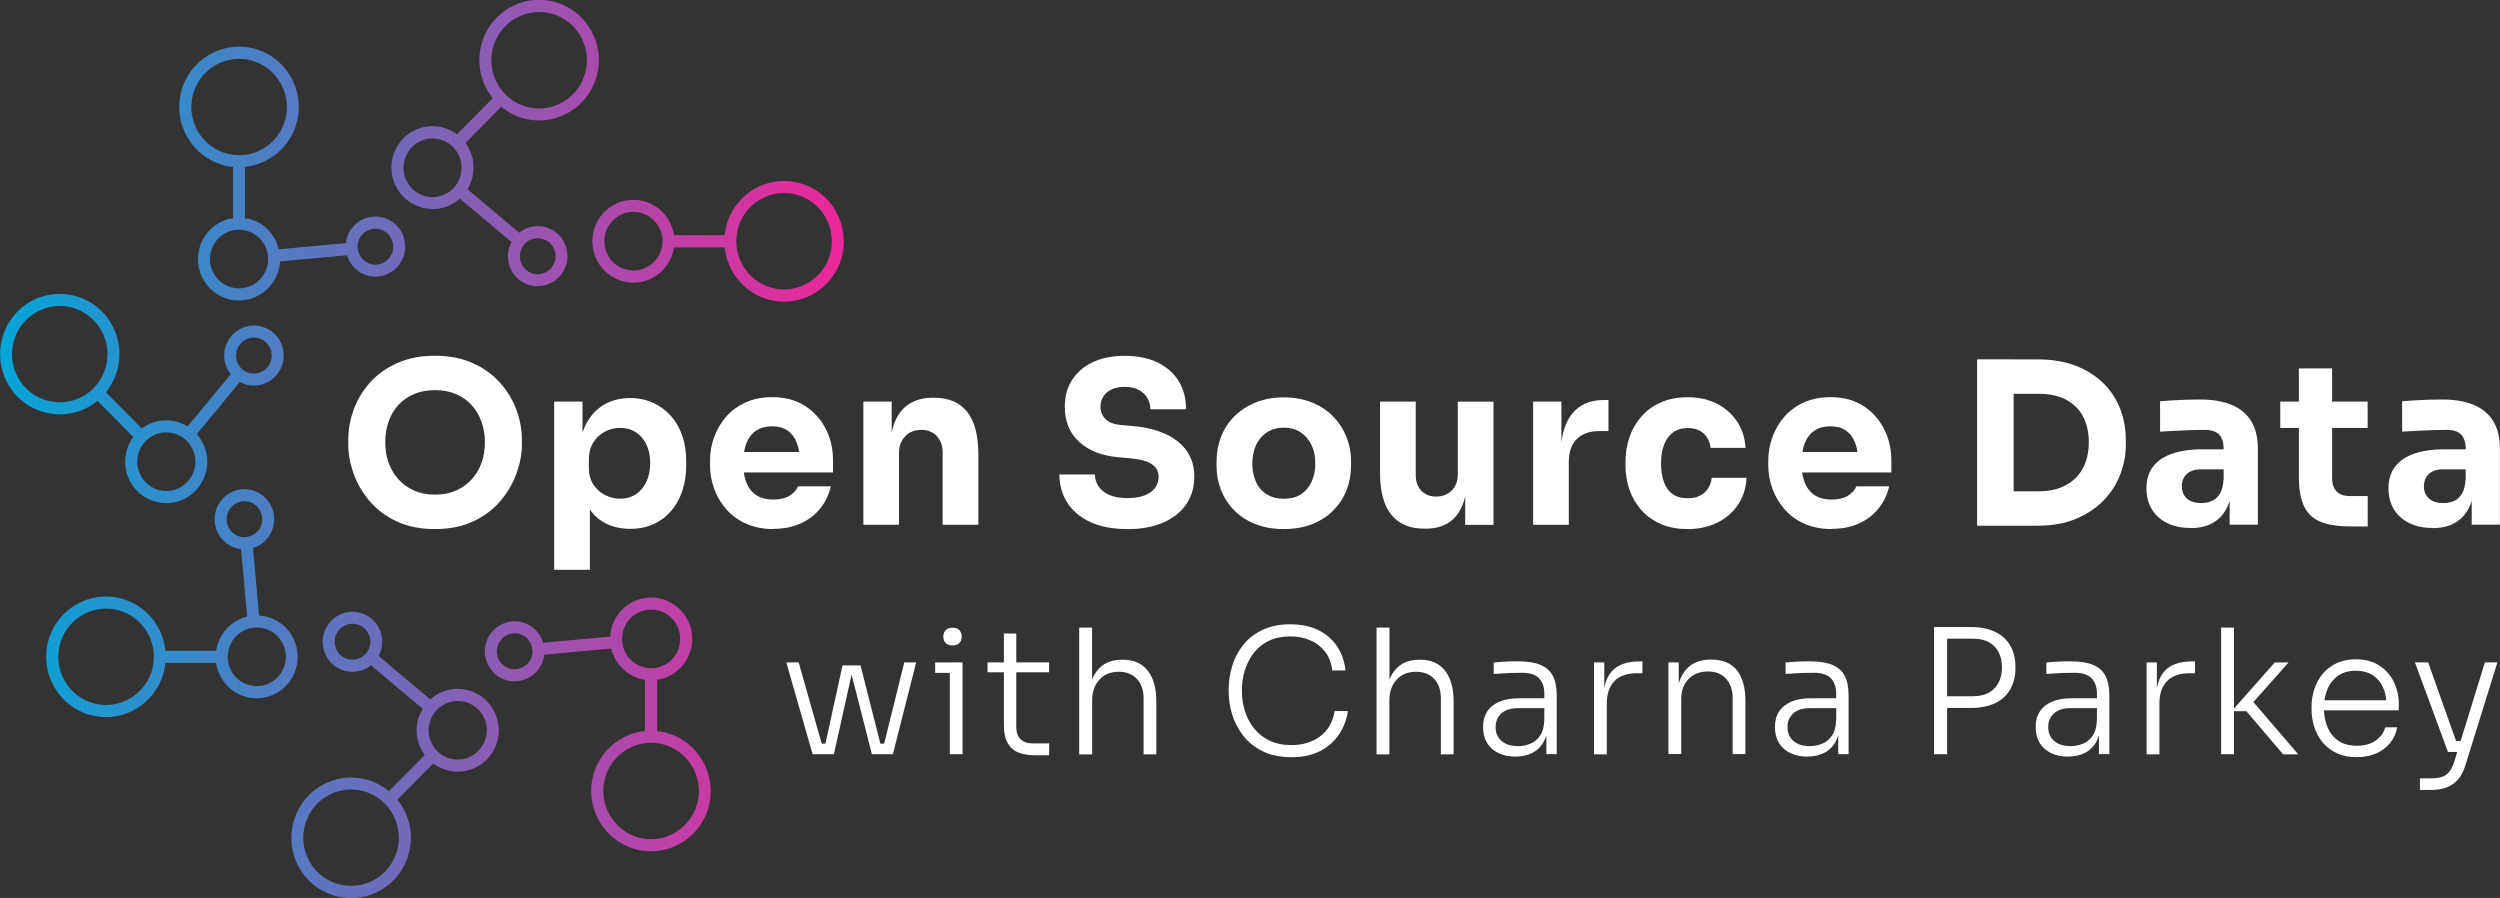<svg xmlns="http://www.w3.org/2000/svg" fill="none" viewBox="0 0 490 176" height="176" width="490">
<rect x="0" y="0" width="490" height="176" fill="#333333" stroke="none"/>
<path fill="white" d="M85.249 103.696C82.368 103.696 79.856 103.195 77.713 102.179C75.57 101.163 73.811 99.831 72.406 98.171C71.015 96.51 69.965 94.707 69.284 92.774C68.602 90.842 68.262 88.966 68.262 87.177V86.204C68.262 84.2 68.617 82.224 69.326 80.277C70.036 78.316 71.114 76.555 72.533 74.966C73.953 73.378 75.741 72.103 77.869 71.159C79.998 70.2 82.453 69.727 85.249 69.727C88.044 69.727 90.5 70.2 92.628 71.159C94.757 72.118 96.531 73.378 97.964 74.966C99.398 76.555 100.462 78.316 101.2 80.277C101.924 82.224 102.293 84.2 102.293 86.204V87.177C102.293 88.966 101.938 90.827 101.242 92.774C100.547 94.707 99.497 96.51 98.092 98.171C96.701 99.831 94.927 101.163 92.784 102.179C90.641 103.195 88.13 103.696 85.249 103.696ZM85.249 96.954C86.767 96.954 88.13 96.696 89.336 96.167C90.542 95.637 91.578 94.907 92.444 93.962C93.295 93.017 93.948 91.93 94.388 90.698C94.828 89.467 95.041 88.136 95.041 86.733C95.041 85.23 94.814 83.856 94.36 82.611C93.906 81.365 93.253 80.277 92.387 79.347C91.521 78.416 90.5 77.715 89.308 77.214C88.115 76.713 86.753 76.469 85.249 76.469C83.745 76.469 82.382 76.713 81.19 77.214C79.998 77.715 78.962 78.431 78.111 79.347C77.245 80.277 76.606 81.365 76.166 82.611C75.726 83.856 75.513 85.23 75.513 86.733C75.513 88.136 75.726 89.467 76.166 90.698C76.606 91.93 77.245 93.017 78.111 93.962C78.962 94.907 79.998 95.637 81.19 96.167C82.382 96.696 83.745 96.954 85.249 96.954Z"></path>
<path fill="white" d="M108.621 111.684V78.717H114.17V89.167L113.432 89.124C113.546 86.719 114.042 84.686 114.922 83.025C115.802 81.365 116.98 80.12 118.456 79.275C119.946 78.445 121.62 78.015 123.479 78.015C125.14 78.015 126.644 78.33 128.007 78.946C129.355 79.561 130.518 80.42 131.498 81.522C132.477 82.625 133.215 83.913 133.726 85.402C134.237 86.891 134.492 88.508 134.492 90.269V91.285C134.492 93.017 134.251 94.649 133.754 96.152C133.257 97.669 132.534 98.987 131.597 100.089C130.646 101.205 129.497 102.078 128.148 102.708C126.8 103.338 125.239 103.653 123.494 103.653C121.748 103.653 120.059 103.281 118.626 102.537C117.178 101.792 116.029 100.647 115.149 99.101C114.269 97.555 113.801 95.594 113.702 93.218L115.617 95.866V111.684H108.621ZM121.507 97.755C122.699 97.755 123.735 97.469 124.629 96.868C125.523 96.281 126.204 95.451 126.701 94.406C127.198 93.347 127.439 92.13 127.439 90.741C127.439 89.353 127.198 88.15 126.701 87.134C126.204 86.103 125.523 85.302 124.643 84.729C123.763 84.156 122.727 83.87 121.493 83.87C120.443 83.87 119.449 84.114 118.527 84.615C117.59 85.115 116.838 85.831 116.27 86.747C115.703 87.678 115.419 88.794 115.419 90.126V91.757C115.419 93.017 115.717 94.105 116.313 94.993C116.909 95.894 117.675 96.567 118.612 97.04C119.548 97.512 120.499 97.741 121.493 97.741L121.507 97.755Z"></path>
<path fill="white" d="M151.608 103.696C149.564 103.696 147.776 103.338 146.215 102.637C144.654 101.935 143.363 100.991 142.327 99.788C141.291 98.6 140.51 97.269 139.971 95.78C139.432 94.291 139.162 92.774 139.162 91.214V90.326C139.162 88.709 139.432 87.163 139.971 85.674C140.51 84.185 141.291 82.868 142.313 81.68C143.334 80.506 144.612 79.576 146.13 78.874C147.663 78.187 149.394 77.844 151.353 77.844C153.921 77.844 156.078 78.431 157.838 79.59C159.598 80.75 160.946 82.267 161.883 84.128C162.819 85.989 163.273 88.022 163.273 90.226V92.602H142.086V88.594H159.03L156.759 90.441C156.759 89.009 156.561 87.764 156.149 86.733C155.738 85.703 155.142 84.915 154.333 84.371C153.524 83.827 152.53 83.555 151.338 83.555C150.146 83.555 149.082 83.827 148.23 84.386C147.379 84.944 146.74 85.76 146.315 86.833C145.875 87.907 145.662 89.224 145.662 90.77C145.662 92.216 145.86 93.461 146.272 94.535C146.684 95.608 147.322 96.439 148.188 97.025C149.068 97.612 150.203 97.913 151.594 97.913C152.871 97.913 153.921 97.67 154.744 97.169C155.553 96.668 156.107 96.052 156.405 95.322H162.833C162.479 96.94 161.797 98.371 160.776 99.645C159.754 100.905 158.477 101.893 156.93 102.594C155.383 103.295 153.609 103.653 151.594 103.653L151.608 103.696Z"></path>
<path fill="white" d="M169.219 102.866V78.717H174.768V89.067H174.371C174.371 86.604 174.683 84.543 175.307 82.897C175.932 81.251 176.883 80.02 178.174 79.189C179.451 78.373 181.012 77.958 182.843 77.958H183.155C185.951 77.958 188.08 78.874 189.556 80.707C191.031 82.539 191.755 85.33 191.755 89.052V102.852H184.759V88.666C184.759 87.377 184.376 86.318 183.624 85.488C182.871 84.672 181.85 84.257 180.572 84.257C179.295 84.257 178.202 84.672 177.408 85.516C176.613 86.361 176.201 87.449 176.201 88.794V102.852H169.205L169.219 102.866Z"></path>
<path fill="white" d="M220.974 103.696C218.093 103.696 215.652 103.238 213.68 102.308C211.693 101.377 210.203 100.117 209.181 98.514C208.159 96.911 207.648 95.064 207.648 92.989H214.602C214.602 93.805 214.829 94.578 215.283 95.279C215.738 95.98 216.433 96.553 217.355 96.983C218.292 97.412 219.498 97.627 220.974 97.627C222.308 97.627 223.429 97.455 224.337 97.097C225.246 96.739 225.927 96.252 226.395 95.623C226.864 94.993 227.091 94.263 227.091 93.447C227.091 92.416 226.651 91.6 225.785 90.999C224.919 90.398 223.5 90.011 221.542 89.825L219.143 89.61C215.965 89.338 213.439 88.351 211.537 86.619C209.635 84.886 208.699 82.596 208.699 79.748C208.699 77.686 209.181 75.911 210.16 74.422C211.139 72.919 212.502 71.774 214.247 70.958C215.993 70.142 218.065 69.742 220.449 69.742C222.833 69.742 225.104 70.171 226.892 71.044C228.68 71.917 230.057 73.134 231.022 74.694C231.987 76.269 232.469 78.116 232.469 80.22H225.473C225.473 79.433 225.288 78.703 224.905 78.044C224.522 77.385 223.968 76.842 223.216 76.441C222.478 76.026 221.556 75.825 220.449 75.825C219.399 75.825 218.519 75.997 217.809 76.355C217.1 76.713 216.561 77.185 216.22 77.786C215.865 78.388 215.695 79.046 215.695 79.748C215.695 80.664 216.021 81.451 216.66 82.124C217.299 82.796 218.349 83.197 219.81 83.312L222.251 83.527C224.579 83.727 226.636 84.242 228.41 85.044C230.184 85.846 231.575 86.948 232.583 88.351C233.59 89.754 234.087 91.443 234.087 93.447C234.087 95.451 233.562 97.297 232.498 98.843C231.433 100.389 229.929 101.577 227.97 102.436C226.012 103.281 223.685 103.71 220.974 103.71V103.696Z"></path>
<path fill="white" d="M251.601 103.696C249.5 103.696 247.641 103.367 246.009 102.708C244.377 102.05 243.001 101.148 241.88 100.003C240.759 98.858 239.907 97.541 239.325 96.066C238.743 94.578 238.445 93.017 238.445 91.371V90.355C238.445 88.68 238.743 87.091 239.339 85.573C239.935 84.056 240.815 82.725 241.965 81.58C243.114 80.434 244.505 79.533 246.137 78.874C247.769 78.216 249.586 77.886 251.601 77.886C253.616 77.886 255.503 78.216 257.121 78.874C258.739 79.533 260.116 80.434 261.251 81.58C262.386 82.725 263.266 84.056 263.876 85.573C264.486 87.091 264.799 88.68 264.799 90.355V91.371C264.799 93.017 264.501 94.578 263.919 96.066C263.337 97.555 262.486 98.858 261.364 100.003C260.243 101.148 258.867 102.05 257.235 102.708C255.603 103.367 253.729 103.696 251.601 103.696ZM251.601 97.755C252.963 97.755 254.098 97.469 255.007 96.868C255.915 96.281 256.596 95.451 257.079 94.406C257.561 93.346 257.802 92.173 257.802 90.884C257.802 89.51 257.561 88.293 257.064 87.248C256.568 86.203 255.858 85.373 254.95 84.758C254.042 84.142 252.921 83.827 251.615 83.827C250.309 83.827 249.231 84.142 248.294 84.758C247.358 85.373 246.662 86.203 246.18 87.248C245.697 88.293 245.456 89.51 245.456 90.884C245.456 92.173 245.683 93.346 246.151 94.406C246.62 95.465 247.315 96.281 248.252 96.868C249.188 97.455 250.309 97.755 251.615 97.755H251.601Z"></path>
<path fill="white" d="M279.088 103.61C276.321 103.61 274.192 102.708 272.716 100.905C271.226 99.101 270.488 96.367 270.488 92.731V78.717H277.485V93.089C277.485 94.377 277.854 95.408 278.577 96.181C279.301 96.939 280.28 97.326 281.501 97.326C282.721 97.326 283.771 96.925 284.552 96.138C285.332 95.351 285.73 94.277 285.73 92.917V78.731H292.726V102.88H287.177V92.702H287.66C287.66 95.136 287.348 97.168 286.723 98.8C286.099 100.432 285.176 101.649 283.942 102.436C282.721 103.224 281.203 103.624 279.4 103.624H279.088V103.61Z"></path>
<path fill="white" d="M300.488 102.866V78.717H306.037V89.066H305.909C305.909 85.659 306.633 83.025 308.066 81.179C309.514 79.332 311.6 78.402 314.339 78.402H315.261V84.486H313.516C311.6 84.486 310.11 85.001 309.06 86.046C308.01 87.091 307.485 88.594 307.485 90.569V102.866H300.488Z"></path>
<path fill="white" d="M330.816 103.696C328.744 103.696 326.956 103.353 325.424 102.665C323.891 101.978 322.614 101.048 321.606 99.86C320.584 98.686 319.832 97.355 319.336 95.866C318.839 94.377 318.598 92.846 318.598 91.257V90.426C318.598 88.78 318.867 87.206 319.378 85.688C319.889 84.171 320.67 82.825 321.691 81.651C322.713 80.478 323.99 79.547 325.509 78.874C327.042 78.201 328.787 77.858 330.774 77.858C332.931 77.858 334.833 78.273 336.493 79.118C338.153 79.962 339.473 81.122 340.467 82.625C341.46 84.128 342.013 85.846 342.127 87.778H335.273C335.159 86.69 334.733 85.774 333.981 85.03C333.229 84.285 332.165 83.899 330.774 83.899C329.61 83.899 328.645 84.199 327.865 84.786C327.098 85.373 326.516 86.175 326.133 87.206C325.75 88.236 325.566 89.453 325.566 90.87C325.566 92.158 325.736 93.332 326.091 94.377C326.445 95.422 326.999 96.224 327.779 96.796C328.546 97.369 329.568 97.655 330.816 97.655C331.753 97.655 332.548 97.484 333.201 97.154C333.853 96.825 334.378 96.353 334.776 95.737C335.173 95.136 335.414 94.434 335.5 93.647H342.311C342.226 95.651 341.673 97.398 340.651 98.915C339.629 100.432 338.281 101.606 336.592 102.436C334.904 103.267 332.988 103.696 330.831 103.696H330.816Z"></path>
<path fill="white" d="M359.028 103.696C356.984 103.696 355.196 103.338 353.635 102.637C352.074 101.935 350.783 100.991 349.747 99.788C348.711 98.586 347.93 97.269 347.391 95.78C346.852 94.291 346.582 92.774 346.582 91.214V90.326C346.582 88.709 346.852 87.163 347.391 85.674C347.93 84.185 348.711 82.868 349.733 81.68C350.754 80.506 352.032 79.576 353.55 78.874C355.083 78.187 356.814 77.844 358.772 77.844C361.341 77.844 363.498 78.431 365.258 79.59C367.018 80.75 368.366 82.267 369.302 84.128C370.239 85.989 370.707 88.022 370.707 90.226V92.602H349.52V88.594H366.464L364.194 90.441C364.194 89.009 363.995 87.764 363.583 86.733C363.172 85.703 362.576 84.915 361.767 84.371C360.958 83.827 359.964 83.555 358.772 83.555C357.58 83.555 356.516 83.827 355.665 84.386C354.813 84.944 354.174 85.76 353.749 86.833C353.323 87.907 353.096 89.224 353.096 90.77C353.096 92.216 353.295 93.461 353.706 94.535C354.118 95.608 354.756 96.439 355.622 97.025C356.502 97.612 357.637 97.913 359.028 97.913C360.305 97.913 361.355 97.67 362.178 97.169C362.987 96.668 363.541 96.052 363.839 95.322H370.267C369.913 96.94 369.231 98.371 368.21 99.645C367.188 100.905 365.911 101.893 364.364 102.594C362.817 103.295 361.043 103.653 359.028 103.653V103.696Z"></path>
<path fill="white" d="M387.512 103.038V70.428H394.678V103.038H387.512ZM393.813 103.038V96.295H399.759C401.249 96.295 402.583 96.066 403.775 95.608C404.967 95.15 405.989 94.506 406.84 93.676C407.678 92.845 408.33 91.829 408.756 90.641C409.196 89.453 409.409 88.136 409.409 86.704C409.409 85.273 409.196 83.87 408.756 82.696C408.316 81.522 407.678 80.52 406.84 79.704C405.989 78.888 404.981 78.259 403.775 77.829C402.583 77.4 401.235 77.185 399.759 77.185H393.813V70.443H399.362C402.242 70.443 404.768 70.872 406.926 71.717C409.083 72.576 410.885 73.735 412.347 75.195C413.808 76.67 414.887 78.344 415.596 80.234C416.306 82.124 416.661 84.113 416.661 86.203V87.177C416.661 89.109 416.306 91.027 415.596 92.931C414.887 94.821 413.794 96.524 412.347 98.042C410.885 99.559 409.083 100.761 406.926 101.678C404.768 102.594 402.257 103.038 399.362 103.038H393.813Z"></path>
<path fill="white" d="M429.362 103.481C427.645 103.481 426.14 103.181 424.835 102.551C423.543 101.935 422.522 101.048 421.798 99.888C421.074 98.729 420.705 97.34 420.705 95.723C420.705 93.962 421.159 92.516 422.053 91.385C422.961 90.255 424.225 89.424 425.857 88.88C427.489 88.336 429.362 88.064 431.49 88.064H436.599V91.987H431.448C430.227 91.987 429.291 92.287 428.624 92.888C427.971 93.49 427.645 94.306 427.645 95.336C427.645 96.31 427.971 97.097 428.624 97.698C429.277 98.299 430.213 98.6 431.448 98.6C432.228 98.6 432.938 98.457 433.562 98.185C434.187 97.899 434.698 97.426 435.109 96.754C435.521 96.081 435.748 95.136 435.805 93.933L437.465 95.694C437.323 97.369 436.926 98.772 436.259 99.931C435.592 101.091 434.698 101.964 433.548 102.58C432.399 103.195 430.994 103.51 429.333 103.51L429.362 103.481ZM437.011 102.866V95.723H435.833V87.964C435.833 86.733 435.535 85.803 434.953 85.187C434.371 84.572 433.435 84.257 432.157 84.257C431.519 84.257 430.667 84.271 429.617 84.3C428.567 84.328 427.489 84.371 426.382 84.428C425.275 84.486 424.267 84.543 423.373 84.6V78.645C424.04 78.588 424.835 78.531 425.729 78.474C426.623 78.416 427.559 78.373 428.525 78.345C429.49 78.316 430.384 78.302 431.235 78.302C433.676 78.302 435.748 78.66 437.423 79.361C439.097 80.062 440.374 81.136 441.24 82.553C442.106 83.97 442.546 85.803 442.546 88.036V102.837H436.997L437.011 102.866Z"></path>
<path fill="white" d="M446.93 83.87V78.717H464.059V83.87H446.93ZM460.695 103.181C458.283 103.181 456.324 102.88 454.849 102.279C453.358 101.678 452.28 100.661 451.599 99.244C450.917 97.813 450.577 95.895 450.577 93.447V72.204H457.091V93.704C457.091 94.85 457.389 95.723 457.985 96.324C458.581 96.925 459.432 97.226 460.539 97.226H464.073V103.181H460.71H460.695Z"></path>
<path fill="white" d="M476.803 103.481C475.086 103.481 473.582 103.181 472.276 102.551C470.985 101.935 469.963 101.048 469.239 99.888C468.515 98.729 468.146 97.34 468.146 95.723C468.146 93.962 468.601 92.516 469.495 91.385C470.403 90.255 471.666 89.424 473.298 88.88C474.93 88.336 476.803 88.064 478.932 88.064H484.041V91.987H478.889C477.669 91.987 476.732 92.287 476.065 92.888C475.412 93.49 475.086 94.306 475.086 95.336C475.086 96.31 475.412 97.097 476.065 97.698C476.718 98.299 477.655 98.6 478.889 98.6C479.67 98.6 480.379 98.457 481.004 98.185C481.628 97.899 482.139 97.426 482.551 96.754C482.962 96.081 483.189 95.136 483.246 93.933L484.907 95.694C484.765 97.369 484.367 98.772 483.7 99.931C483.033 101.091 482.139 101.964 480.99 102.58C479.84 103.195 478.435 103.51 476.775 103.51L476.803 103.481ZM484.452 102.866V95.723H483.275V87.964C483.275 86.733 482.976 85.803 482.395 85.187C481.813 84.572 480.876 84.257 479.599 84.257C478.96 84.257 478.109 84.271 477.059 84.3C476.009 84.328 474.93 84.371 473.823 84.428C472.716 84.486 471.709 84.543 470.814 84.6V78.645C471.481 78.588 472.276 78.531 473.17 78.474C474.064 78.416 475.001 78.373 475.966 78.345C476.931 78.316 477.825 78.302 478.676 78.302C481.117 78.302 483.189 78.66 484.864 79.361C486.539 80.062 487.816 81.136 488.681 82.553C489.547 83.97 489.987 85.803 489.987 88.036V102.837H484.438L484.452 102.866Z"></path>
<path fill="url(#paint0_linear_192_3276)" d="M17.641 79.604C18.166 79.29 18.648 78.932 19.103 78.559L26.127 85.659C24.268 88.193 23.956 91.715 25.645 94.606C27.135 97.154 29.789 98.586 32.528 98.614C33.933 98.614 35.352 98.271 36.643 97.498C38.502 96.396 39.808 94.649 40.361 92.545C40.901 90.441 40.603 88.265 39.51 86.39C39.24 85.917 38.914 85.488 38.573 85.087L47.017 74.866C47.414 75.081 47.84 75.267 48.294 75.396C48.763 75.525 49.245 75.582 49.728 75.582C50.764 75.582 51.8 75.31 52.722 74.766C55.489 73.12 56.426 69.513 54.808 66.707C53.176 63.901 49.586 62.971 46.818 64.617C44.037 66.263 43.114 69.87 44.746 72.676C44.888 72.919 45.059 73.134 45.229 73.349L36.771 83.57C34.316 82.067 31.151 81.923 28.512 83.498C28.256 83.641 28.015 83.813 27.788 83.985L20.763 76.885C23.772 73.163 24.354 67.809 21.813 63.429C18.549 57.817 11.354 55.928 5.791 59.22C0.228 62.513 -1.645 69.77 1.619 75.382C3.776 79.103 7.65 81.179 11.652 81.208C13.696 81.222 15.768 80.707 17.655 79.59L17.641 79.604ZM48.011 66.65C48.564 66.32 49.174 66.163 49.799 66.163C50.082 66.163 50.366 66.206 50.65 66.277C51.558 66.521 52.31 67.093 52.779 67.909C53.758 69.584 53.19 71.746 51.53 72.733C50.721 73.206 49.784 73.335 48.876 73.106C47.968 72.862 47.216 72.29 46.748 71.474C45.768 69.799 46.336 67.637 47.996 66.65H48.011ZM29.704 85.531C30.598 85.001 31.605 84.729 32.627 84.743C33.095 84.743 33.564 84.815 34.032 84.93C35.508 85.316 36.742 86.261 37.509 87.578C39.098 90.312 38.19 93.833 35.48 95.451C34.174 96.224 32.627 96.439 31.165 96.052C29.689 95.666 28.455 94.721 27.688 93.404C26.099 90.67 27.007 87.148 29.718 85.531H29.704ZM3.634 74.193C1.023 69.699 2.513 63.901 6.969 61.267C8.473 60.38 10.134 59.95 11.766 59.965C14.959 59.993 18.052 61.654 19.784 64.631C22.395 69.126 20.905 74.924 16.449 77.557C11.993 80.191 6.245 78.688 3.634 74.193ZM57.263 124.639C56.17 122.763 54.439 121.446 52.353 120.888C51.828 120.745 51.303 120.673 50.778 120.645L49.586 107.404C50.026 107.275 50.451 107.089 50.863 106.845C52.211 106.044 53.162 104.77 53.559 103.252C54.368 100.117 52.495 96.882 49.373 96.066C46.265 95.265 43.072 97.14 42.249 100.289C41.851 101.807 42.078 103.396 42.859 104.755C43.654 106.115 44.917 107.074 46.421 107.475C46.691 107.547 46.96 107.59 47.244 107.618L48.436 120.86C45.641 121.547 43.313 123.708 42.533 126.7C42.462 126.986 42.433 127.273 42.391 127.559H32.414C32.244 125.884 31.733 124.252 30.867 122.749C29.278 120.029 26.752 118.097 23.715 117.295C17.471 115.649 11.056 119.442 9.424 125.755C7.792 132.054 11.553 138.524 17.811 140.17C18.762 140.414 19.727 140.542 20.692 140.557C22.778 140.571 24.85 140.027 26.695 138.925C29.391 137.322 31.307 134.759 32.102 131.71C32.258 131.123 32.343 130.522 32.414 129.921H42.348C42.49 130.937 42.831 131.939 43.37 132.855C44.463 134.731 46.194 136.048 48.28 136.606C48.933 136.778 49.6 136.863 50.239 136.863C53.843 136.892 57.136 134.459 58.086 130.794C58.626 128.69 58.328 126.514 57.235 124.639H57.263ZM29.86 131.109C28.554 136.148 23.431 139.182 18.436 137.88C13.44 136.563 10.432 131.395 11.723 126.356C12.83 122.091 16.676 119.256 20.862 119.285C21.614 119.285 22.381 119.385 23.147 119.586C25.574 120.215 27.603 121.776 28.866 123.952C30.129 126.127 30.484 128.675 29.846 131.109H29.86ZM44.903 103.553C44.434 102.737 44.306 101.792 44.534 100.876C44.945 99.287 46.379 98.228 47.94 98.242C48.223 98.242 48.507 98.285 48.791 98.357C50.65 98.843 51.771 100.776 51.289 102.651C51.047 103.567 50.48 104.326 49.671 104.798C48.862 105.271 47.925 105.4 47.017 105.171C46.109 104.927 45.357 104.355 44.888 103.539L44.903 103.553ZM55.844 130.178C55.049 133.242 51.927 135.088 48.89 134.287C47.414 133.9 46.18 132.956 45.413 131.639C44.647 130.307 44.434 128.761 44.817 127.287C45.484 124.682 47.826 122.964 50.38 122.992C50.835 122.992 51.303 123.05 51.771 123.179C53.247 123.565 54.482 124.51 55.248 125.827C56.014 127.144 56.227 128.704 55.844 130.178ZM91.72 135.275C89.648 134.731 87.477 135.031 85.618 136.133C85.149 136.405 84.724 136.72 84.326 137.078L74.208 128.561C74.421 128.146 74.605 127.731 74.733 127.273C75.13 125.755 74.903 124.166 74.123 122.806C72.491 120.015 68.914 119.07 66.133 120.716C64.785 121.518 63.834 122.792 63.437 124.309C63.039 125.827 63.266 127.416 64.047 128.776C65.125 130.622 67.055 131.667 69.042 131.682C70.064 131.682 71.086 131.424 72.037 130.88C72.278 130.737 72.491 130.565 72.704 130.393L82.865 138.939C82.453 139.612 82.112 140.328 81.914 141.101C81.374 143.205 81.672 145.381 82.765 147.256C82.907 147.514 83.106 147.728 83.276 147.957L76.223 155.072C74.931 154.013 73.427 153.211 71.767 152.781C68.744 151.98 65.594 152.424 62.883 154.027C57.32 157.319 55.447 164.577 58.711 170.188C60.868 173.91 64.742 175.986 68.744 176.014C70.788 176.029 72.86 175.513 74.747 174.397C77.443 172.794 79.359 170.231 80.154 167.182C80.949 164.133 80.509 160.941 78.919 158.221C78.607 157.691 78.252 157.205 77.883 156.732L84.922 149.647C85.745 150.262 86.682 150.72 87.69 150.992C88.342 151.164 89.009 151.25 89.662 151.25C91.096 151.25 92.515 150.878 93.778 150.133C95.637 149.031 96.942 147.27 97.496 145.18C98.035 143.09 97.737 140.9 96.644 139.025C95.552 137.15 93.82 135.833 91.734 135.275H91.72ZM70.859 128.819C69.198 129.806 67.055 129.234 66.076 127.559C65.608 126.743 65.48 125.798 65.707 124.882C65.948 123.966 66.516 123.207 67.325 122.735C67.893 122.406 68.503 122.248 69.113 122.248C70.305 122.248 71.455 122.878 72.108 123.98C72.576 124.796 72.704 125.741 72.476 126.657C72.235 127.573 71.668 128.332 70.859 128.804V128.819ZM77.869 166.567C77.245 169.014 75.698 171.061 73.541 172.335C69.085 174.969 63.337 173.452 60.726 168.971C58.115 164.477 59.605 158.679 64.061 156.045C65.565 155.158 67.226 154.728 68.858 154.743C72.051 154.771 75.144 156.432 76.876 159.409C78.139 161.585 78.494 164.133 77.869 166.567ZM95.211 144.579C94.828 146.068 93.891 147.313 92.586 148.086C91.28 148.859 89.733 149.074 88.272 148.687C86.796 148.301 85.561 147.356 84.795 146.039C83.205 143.305 84.113 139.784 86.824 138.18C87.718 137.651 88.726 137.379 89.747 137.393C90.216 137.393 90.684 137.465 91.152 137.579C92.628 137.966 93.863 138.91 94.629 140.227C95.395 141.544 95.608 143.09 95.225 144.579H95.211ZM130.562 143.591C129.98 143.434 129.384 143.348 128.788 143.276V133.242C129.795 133.099 130.789 132.755 131.697 132.211C133.556 131.109 134.862 129.363 135.415 127.258C136.536 122.935 133.954 118.498 129.654 117.367C127.582 116.823 125.41 117.123 123.551 118.226C121.692 119.328 120.387 121.089 119.833 123.179C119.691 123.708 119.62 124.238 119.592 124.767L106.451 125.97C106.323 125.526 106.153 125.097 105.911 124.682C105.117 123.322 103.854 122.363 102.349 121.962C100.845 121.561 99.27 121.79 97.922 122.577C96.573 123.379 95.623 124.653 95.225 126.17C94.828 127.688 95.055 129.277 95.835 130.637C96.63 131.996 97.893 132.956 99.397 133.356C99.866 133.485 100.348 133.542 100.831 133.542C101.867 133.542 102.903 133.27 103.825 132.726C105.173 131.925 106.124 130.651 106.522 129.133C106.593 128.861 106.621 128.59 106.649 128.318L119.791 127.115C120.472 129.921 122.615 132.283 125.581 133.07C125.864 133.142 126.148 133.199 126.432 133.242V143.276C124.772 143.448 123.154 143.964 121.664 144.837C118.967 146.44 117.052 149.002 116.257 152.051C114.625 158.35 118.386 164.82 124.644 166.466C125.595 166.724 126.56 166.839 127.496 166.853C132.733 166.896 137.544 163.36 138.92 158.021C140.538 151.722 136.792 145.252 130.533 143.606L130.562 143.591ZM104.265 128.547C104.024 129.463 103.456 130.221 102.647 130.694C101.838 131.166 100.902 131.295 99.993 131.066C99.085 130.823 98.333 130.25 97.865 129.434C97.397 128.618 97.269 127.673 97.496 126.757C97.737 125.841 98.305 125.082 99.114 124.61C99.667 124.281 100.277 124.123 100.902 124.123C101.186 124.123 101.469 124.166 101.753 124.238C102.662 124.481 103.414 125.054 103.882 125.87C104.35 126.686 104.478 127.63 104.251 128.547H104.265ZM122.104 123.78C122.487 122.291 123.424 121.046 124.729 120.273C125.623 119.743 126.631 119.471 127.653 119.485C128.121 119.485 128.589 119.557 129.057 119.671C132.094 120.473 133.925 123.608 133.13 126.686C132.747 128.174 131.811 129.42 130.505 130.193C129.185 130.966 127.653 131.18 126.191 130.794C123.154 129.992 121.323 126.857 122.118 123.78H122.104ZM136.678 157.405C135.373 162.444 130.25 165.493 125.254 164.176C120.259 162.859 117.25 157.691 118.556 152.653C119.18 150.205 120.727 148.158 122.884 146.884C124.36 146.011 126.006 145.567 127.681 145.581C128.447 145.581 129.228 145.696 129.98 145.896C134.975 147.213 137.984 152.381 136.692 157.419L136.678 157.405ZM43.909 32.423C44.505 32.58 45.087 32.666 45.683 32.724V42.758C44.675 42.901 43.682 43.245 42.774 43.789C40.915 44.891 39.609 46.638 39.056 48.742C37.935 53.065 40.517 57.502 44.817 58.633C45.47 58.805 46.137 58.891 46.776 58.891C50.38 58.919 53.673 56.486 54.624 52.822C54.766 52.292 54.837 51.762 54.879 51.233L68.02 50.03C68.588 51.934 70.078 53.494 72.122 54.038C72.59 54.167 73.073 54.224 73.541 54.224C76.152 54.239 78.55 52.478 79.231 49.815C79.629 48.298 79.402 46.709 78.621 45.349C77.827 43.989 76.564 43.03 75.059 42.629C73.555 42.228 71.98 42.458 70.632 43.245C69.283 44.047 68.333 45.321 67.935 46.838C67.864 47.11 67.836 47.382 67.808 47.654L54.624 48.856C54.439 48.098 54.184 47.339 53.772 46.652C52.679 44.777 50.948 43.46 48.862 42.901C48.578 42.83 48.294 42.815 48.011 42.773V32.709C52.75 32.222 56.908 28.844 58.186 23.934C59.818 17.636 56.057 11.165 49.799 9.519C43.54 7.887 37.14 11.681 35.508 17.979C34.727 21.028 35.153 24.221 36.742 26.94C38.332 29.66 40.872 31.593 43.895 32.394L43.909 32.423ZM70.206 47.453C70.688 45.578 72.59 44.447 74.463 44.934C75.371 45.177 76.124 45.75 76.592 46.566C77.06 47.382 77.188 48.327 76.961 49.243C76.478 51.118 74.577 52.263 72.704 51.762C70.844 51.276 69.723 49.343 70.206 47.468V47.453ZM51.771 47.868C52.538 49.2 52.75 50.746 52.367 52.22C51.572 55.284 48.45 57.13 45.413 56.329C42.377 55.527 40.546 52.392 41.34 49.314C41.724 47.826 42.66 46.58 43.966 45.807C45.272 45.034 46.818 44.819 48.28 45.206C49.756 45.593 50.991 46.537 51.757 47.854L51.771 47.868ZM37.793 18.609C38.9 14.343 42.745 11.509 46.932 11.538C47.684 11.538 48.45 11.638 49.217 11.838C54.212 13.155 57.221 18.323 55.929 23.362C54.638 28.401 49.501 31.45 44.505 30.118C39.51 28.801 36.501 23.634 37.807 18.595L37.793 18.609ZM163.784 41.298C162.194 38.578 159.654 36.646 156.631 35.844C153.594 35.057 150.444 35.486 147.748 37.09C145.051 38.693 143.135 41.255 142.341 44.304C142.185 44.905 142.099 45.492 142.043 46.093H132.094C131.64 42.973 129.384 40.267 126.162 39.423C121.862 38.306 117.463 40.897 116.356 45.235C115.817 47.339 116.115 49.515 117.208 51.39C118.3 53.265 120.032 54.582 122.118 55.14C122.771 55.312 123.438 55.398 124.091 55.412C125.524 55.412 126.943 55.04 128.206 54.296C130.065 53.194 131.371 51.433 131.924 49.343C131.995 49.057 132.052 48.77 132.094 48.484H142.043C142.525 53.265 145.86 57.459 150.728 58.748C151.679 58.991 152.644 59.12 153.58 59.134C158.817 59.177 163.628 55.642 165.004 50.302C165.799 47.253 165.359 44.061 163.77 41.341L163.784 41.298ZM129.654 48.713C129.27 50.202 128.334 51.447 127.028 52.22C125.723 52.993 124.176 53.222 122.714 52.822C121.238 52.435 120.003 51.49 119.237 50.173C118.471 48.856 118.258 47.296 118.641 45.822C119.308 43.231 121.65 41.498 124.204 41.527C124.658 41.527 125.126 41.584 125.595 41.713C128.632 42.515 130.462 45.65 129.668 48.727L129.654 48.713ZM162.748 49.658C161.442 54.697 156.319 57.731 151.324 56.429C148.897 55.799 146.868 54.239 145.605 52.063C144.342 49.887 143.987 47.339 144.611 44.905C145.236 42.458 146.783 40.411 148.94 39.136C150.416 38.263 152.062 37.82 153.736 37.834C154.503 37.834 155.283 37.948 156.035 38.149C158.462 38.779 160.491 40.339 161.754 42.515C163.017 44.691 163.372 47.239 162.734 49.672L162.748 49.658ZM84.724 40.983C86.129 40.983 87.548 40.64 88.839 39.867C89.307 39.595 89.733 39.265 90.13 38.922L100.263 47.439C100.05 47.854 99.866 48.269 99.738 48.727C99.341 50.245 99.568 51.834 100.348 53.194C101.143 54.553 102.406 55.513 103.91 55.913C104.379 56.042 104.861 56.099 105.344 56.099C106.38 56.099 107.416 55.828 108.338 55.284C109.686 54.482 110.637 53.208 111.034 51.691C111.432 50.173 111.205 48.584 110.424 47.224C108.792 44.419 105.216 43.488 102.434 45.134C102.193 45.278 101.98 45.449 101.767 45.621L91.635 37.09C93.125 34.613 93.267 31.421 91.706 28.744C91.564 28.486 91.394 28.243 91.223 28.014L98.248 20.928C99.539 21.987 101.044 22.789 102.704 23.218C103.655 23.476 104.62 23.591 105.585 23.605C107.671 23.619 109.743 23.061 111.588 21.973C114.284 20.37 116.2 17.822 116.995 14.758C117.79 11.709 117.35 8.532 115.76 5.797C114.171 3.078 111.63 1.145 108.608 0.344C105.571 -0.458 102.42 -0.014 99.724 1.589C94.161 4.881 92.288 12.139 95.552 17.75C95.864 18.28 96.219 18.767 96.588 19.239L89.563 26.325C87.051 24.45 83.56 24.135 80.693 25.838C76.862 28.1 75.584 33.081 77.827 36.946C79.317 39.494 81.971 40.926 84.709 40.955L84.724 40.983ZM103.627 47.181C104.18 46.852 104.79 46.695 105.415 46.695C105.698 46.695 105.982 46.738 106.266 46.809C107.174 47.053 107.927 47.625 108.395 48.441C108.863 49.257 108.991 50.202 108.764 51.118C108.523 52.034 107.955 52.793 107.146 53.265C106.337 53.738 105.4 53.866 104.506 53.637C103.598 53.394 102.846 52.822 102.378 52.005C101.909 51.19 101.782 50.245 102.009 49.329C102.25 48.413 102.818 47.654 103.627 47.181ZM100.93 3.665C103.087 2.391 105.599 2.033 108.026 2.663C110.453 3.292 112.482 4.853 113.745 7.029C116.356 11.523 114.866 17.321 110.41 19.955C108.253 21.229 105.727 21.587 103.314 20.957C100.888 20.327 98.858 18.767 97.595 16.591C94.984 12.096 96.474 6.298 100.93 3.665ZM81.885 27.928C82.808 27.384 83.815 27.126 84.809 27.141C86.753 27.155 88.64 28.171 89.691 29.975C91.28 32.709 90.372 36.245 87.661 37.848C86.356 38.621 84.809 38.85 83.347 38.449C81.871 38.063 80.636 37.118 79.87 35.801C78.281 33.067 79.189 29.546 81.9 27.928H81.885Z"></path>
<path fill="white" d="M159.271 147.829L154.119 129.835H156.546L161.641 147.829H159.285H159.271ZM159.867 147.829V145.753H162.932V147.829H159.867ZM161.329 147.829L165.132 130.422H168.666L173.079 147.829H170.894L166.48 130.522H167.289L163.443 147.829H161.314H161.329ZM171.475 147.829V145.753H174.47V147.829H171.475ZM172.781 147.829L177.237 129.835H179.565L175.009 147.829H172.781Z"></path>
<path fill="white" d="M183.297 131.882V129.849H188.661V131.882H183.297ZM186.703 126.5C186.093 126.5 185.638 126.328 185.34 126.013C185.042 125.684 184.886 125.269 184.886 124.767C184.886 124.266 185.042 123.851 185.34 123.522C185.638 123.193 186.093 123.035 186.703 123.035C187.313 123.035 187.753 123.193 188.051 123.522C188.349 123.851 188.491 124.266 188.491 124.767C188.491 125.269 188.349 125.684 188.051 126.013C187.753 126.342 187.313 126.5 186.703 126.5ZM186.164 147.829V129.835H188.661V147.829H186.164Z"></path>
<path fill="white" d="M193.557 131.767V129.835H205.619V131.767H193.557ZM202.795 148.029C201.561 148.029 200.496 147.843 199.588 147.485C198.68 147.127 197.999 146.497 197.502 145.638C197.005 144.765 196.764 143.591 196.764 142.117V124.166H199.191V142.489C199.191 143.534 199.474 144.336 200.028 144.88C200.596 145.438 201.39 145.71 202.426 145.71H205.633V148.029H202.795Z"></path>
<path fill="white" d="M211.523 147.829V123.007H214.05V137.05L213.312 137.622C213.312 135.947 213.553 134.487 214.035 133.242C214.518 131.997 215.242 131.023 216.221 130.336C217.2 129.649 218.435 129.305 219.911 129.305H220.052C222.21 129.305 223.842 130.021 224.963 131.453C226.07 132.884 226.637 134.859 226.637 137.407V147.843H224.14V136.864C224.14 135.26 223.7 133.986 222.82 133.056C221.94 132.125 220.762 131.667 219.286 131.667C217.697 131.667 216.419 132.183 215.483 133.213C214.532 134.244 214.064 135.604 214.064 137.279V147.857H211.538L211.523 147.829Z"></path>
<path fill="white" d="M253.089 148.401C250.89 148.401 249.002 148.015 247.441 147.227C245.88 146.44 244.603 145.424 243.638 144.15C242.659 142.876 241.949 141.501 241.495 140.013C241.041 138.524 240.828 137.078 240.828 135.675V135.031C240.828 133.514 241.055 131.996 241.524 130.493C241.978 128.99 242.701 127.616 243.681 126.399C244.66 125.168 245.909 124.195 247.441 123.465C248.974 122.735 250.776 122.363 252.862 122.363C254.949 122.363 256.808 122.735 258.34 123.479C259.873 124.223 261.108 125.268 262.03 126.628C262.952 127.974 263.506 129.563 263.719 131.409H261.122C260.937 129.935 260.469 128.704 259.703 127.716C258.936 126.729 257.971 125.984 256.793 125.483C255.616 124.982 254.31 124.739 252.862 124.739C251.316 124.739 249.953 125.011 248.761 125.569C247.583 126.127 246.604 126.9 245.809 127.888C245.015 128.876 244.433 130.007 244.021 131.295C243.61 132.583 243.411 133.943 243.411 135.389C243.411 136.835 243.61 138.094 244.007 139.368C244.404 140.643 245 141.773 245.809 142.79C246.618 143.792 247.626 144.593 248.846 145.166C250.067 145.739 251.472 146.039 253.089 146.039C255.332 146.039 257.219 145.467 258.752 144.321C260.285 143.176 261.221 141.53 261.59 139.368H264.187C263.946 141.072 263.35 142.604 262.427 143.978C261.505 145.352 260.27 146.426 258.709 147.227C257.148 148.015 255.275 148.415 253.089 148.415V148.401Z"></path>
<path fill="white" d="M269.807 147.829V123.007H272.333V137.05L271.596 137.622C271.596 135.947 271.837 134.487 272.319 133.242C272.802 131.997 273.54 131.023 274.505 130.336C275.484 129.649 276.719 129.305 278.195 129.305H278.322C280.479 129.305 282.111 130.021 283.232 131.453C284.339 132.884 284.907 134.859 284.907 137.407V147.843H282.409V136.864C282.409 135.26 281.969 133.986 281.09 133.056C280.21 132.125 279.032 131.667 277.542 131.667C275.952 131.667 274.675 132.183 273.738 133.213C272.802 134.244 272.319 135.604 272.319 137.279V147.857H269.793L269.807 147.829Z"></path>
<path fill="white" d="M297.056 148.301C295.793 148.301 294.686 148.072 293.721 147.614C292.756 147.156 292.003 146.497 291.478 145.638C290.953 144.779 290.684 143.734 290.684 142.503C290.684 141.272 290.953 140.285 291.507 139.44C292.06 138.595 292.855 137.966 293.905 137.522C294.955 137.078 296.218 136.863 297.694 136.863H302.917V138.796H297.524C296.105 138.796 295.026 139.139 294.274 139.827C293.522 140.514 293.139 141.415 293.139 142.532C293.139 143.649 293.536 144.565 294.317 145.238C295.097 145.91 296.176 146.24 297.524 146.24C298.347 146.24 299.156 146.082 299.922 145.781C300.689 145.481 301.327 144.951 301.838 144.221C302.349 143.491 302.633 142.475 302.675 141.172L303.413 142.231C303.328 143.563 303.002 144.679 302.462 145.581C301.923 146.469 301.185 147.156 300.277 147.599C299.369 148.043 298.276 148.287 297.041 148.287L297.056 148.301ZM303.087 147.828V142.418H302.689V136.019C302.689 134.688 302.335 133.657 301.639 132.941C300.944 132.225 299.865 131.868 298.404 131.868C297.737 131.868 297.056 131.868 296.36 131.896C295.679 131.925 295.026 131.953 294.402 131.982C293.777 132.011 293.238 132.054 292.77 132.097V129.849C293.266 129.806 293.763 129.763 294.288 129.72C294.799 129.677 295.338 129.649 295.892 129.634C296.445 129.634 296.97 129.62 297.495 129.62C299.312 129.62 300.788 129.849 301.895 130.293C303.002 130.751 303.825 131.452 304.336 132.426C304.847 133.385 305.116 134.659 305.116 136.248V147.814H303.087V147.828Z"></path>
<path fill="white" d="M312.424 147.829V129.835H314.44V137.35H314.241C314.241 134.716 314.808 132.769 315.958 131.524C317.108 130.279 318.896 129.635 321.351 129.635H321.918V131.954H320.868C318.938 131.954 317.462 132.455 316.455 133.471C315.447 134.487 314.936 135.962 314.936 137.908V147.843H312.41L312.424 147.829Z"></path>
<path fill="white" d="M327.012 147.829V129.835H329.027V137.379H328.616C328.616 135.704 328.857 134.258 329.354 133.056C329.851 131.853 330.588 130.923 331.582 130.264C332.575 129.606 333.824 129.277 335.328 129.277H335.428C337.67 129.277 339.345 129.992 340.451 131.395C341.558 132.812 342.098 134.802 342.098 137.364V147.8H339.6V136.82C339.6 135.26 339.174 134 338.323 133.041C337.471 132.082 336.279 131.61 334.747 131.61C333.214 131.61 331.908 132.097 330.957 133.084C330.007 134.072 329.524 135.375 329.524 136.978V147.786H326.998L327.012 147.829Z"></path>
<path fill="white" d="M354.261 148.301C352.998 148.301 351.891 148.072 350.926 147.614C349.961 147.156 349.208 146.497 348.683 145.638C348.158 144.779 347.889 143.734 347.889 142.503C347.889 141.272 348.158 140.285 348.712 139.44C349.265 138.595 350.06 137.966 351.11 137.522C352.16 137.078 353.423 136.863 354.899 136.863H360.122V138.796H354.729C353.31 138.796 352.231 139.139 351.479 139.827C350.727 140.514 350.344 141.415 350.344 142.532C350.344 143.649 350.741 144.565 351.522 145.238C352.302 145.91 353.381 146.24 354.729 146.24C355.552 146.24 356.361 146.082 357.127 145.781C357.894 145.481 358.532 144.951 359.043 144.221C359.554 143.491 359.838 142.475 359.88 141.172L360.618 142.231C360.533 143.563 360.207 144.679 359.668 145.581C359.128 146.469 358.39 147.156 357.482 147.599C356.574 148.043 355.481 148.287 354.246 148.287L354.261 148.301ZM360.292 147.828V142.418H359.895V136.019C359.895 134.688 359.54 133.657 358.844 132.941C358.149 132.225 357.071 131.868 355.609 131.868C354.942 131.868 354.261 131.868 353.565 131.896C352.884 131.925 352.231 131.953 351.607 131.982C350.982 132.011 350.443 132.054 349.975 132.097V129.849C350.472 129.806 350.968 129.763 351.493 129.72C352.004 129.677 352.543 129.649 353.097 129.634C353.65 129.634 354.175 129.62 354.701 129.62C356.517 129.62 357.993 129.849 359.1 130.293C360.207 130.751 361.03 131.452 361.541 132.426C362.052 133.385 362.321 134.659 362.321 136.248V147.814H360.292V147.828Z"></path>
<path fill="white" d="M379.066 147.828V122.906H381.635V147.828H379.066ZM380.954 138.739V136.463H386.687C388.007 136.463 389.086 136.205 389.923 135.704C390.76 135.203 391.37 134.516 391.782 133.657C392.193 132.812 392.392 131.868 392.392 130.823C392.392 129.778 392.193 128.804 391.782 127.945C391.37 127.086 390.76 126.414 389.923 125.927C389.086 125.426 388.007 125.183 386.687 125.183H380.954V122.906H386.247C388.22 122.906 389.866 123.236 391.157 123.894C392.449 124.553 393.414 125.455 394.053 126.614C394.691 127.774 395.018 129.09 395.018 130.594V131.066C395.018 132.54 394.691 133.857 394.053 135.031C393.414 136.205 392.449 137.107 391.157 137.765C389.866 138.424 388.234 138.753 386.247 138.753H380.954V138.739Z"></path>
<path fill="white" d="M405.364 148.301C404.101 148.301 402.994 148.072 402.029 147.614C401.064 147.156 400.312 146.497 399.787 145.638C399.262 144.779 398.992 143.734 398.992 142.503C398.992 141.272 399.262 140.285 399.815 139.44C400.369 138.595 401.163 137.966 402.214 137.522C403.264 137.078 404.527 136.863 406.003 136.863H411.225V138.796H405.832C404.413 138.796 403.335 139.139 402.583 139.827C401.83 140.514 401.447 141.415 401.447 142.532C401.447 143.649 401.845 144.565 402.625 145.238C403.406 145.91 404.484 146.24 405.832 146.24C406.656 146.24 407.464 146.082 408.231 145.781C408.997 145.481 409.636 144.951 410.147 144.221C410.658 143.491 410.941 142.475 410.984 141.172L411.722 142.231C411.637 143.563 411.31 144.679 410.771 145.581C410.232 146.469 409.494 147.156 408.586 147.599C407.677 148.043 406.585 148.287 405.35 148.287L405.364 148.301ZM411.395 147.828V142.418H410.998V136.019C410.998 134.688 410.643 133.657 409.948 132.941C409.253 132.225 408.174 131.868 406.712 131.868C406.045 131.868 405.364 131.868 404.669 131.896C403.988 131.925 403.335 131.953 402.71 131.982C402.086 132.011 401.547 132.054 401.078 132.097V129.849C401.575 129.806 402.072 129.763 402.597 129.72C403.108 129.677 403.647 129.649 404.2 129.634C404.754 129.634 405.279 129.62 405.804 129.62C407.621 129.62 409.096 129.849 410.203 130.293C411.31 130.751 412.133 131.452 412.644 132.426C413.155 133.385 413.425 134.659 413.425 136.248V147.814H411.395V147.828Z"></path>
<path fill="white" d="M420.733 147.829V129.835H422.748V137.35H422.549C422.549 134.716 423.117 132.769 424.267 131.524C425.416 130.279 427.204 129.635 429.659 129.635H430.227V131.954H429.177C427.247 131.954 425.771 132.455 424.763 133.471C423.756 134.487 423.245 135.962 423.245 137.908V147.843H420.719L420.733 147.829Z"></path>
<path fill="white" d="M435.336 147.829V123.007H437.862V147.829H435.336ZM447.47 147.829L440.289 139.397H437.394L445.852 129.849H448.548L440.97 138.381L441.14 136.992L450.45 147.843H447.484L447.47 147.829Z"></path>
<path fill="white" d="M461.93 148.401C460.397 148.401 459.078 148.129 457.957 147.599C456.835 147.07 455.913 146.354 455.189 145.452C454.465 144.565 453.94 143.548 453.586 142.446C453.231 141.33 453.061 140.184 453.061 139.011V138.538C453.061 137.379 453.231 136.248 453.586 135.131C453.94 134.015 454.465 133.027 455.189 132.139C455.913 131.252 456.807 130.551 457.9 130.021C458.993 129.491 460.27 129.219 461.731 129.219C463.591 129.219 465.152 129.634 466.4 130.479C467.649 131.324 468.586 132.383 469.21 133.7C469.835 135.002 470.161 136.405 470.161 137.894V139.225H454.21V137.25H468.401L467.763 138.238C467.763 136.906 467.536 135.732 467.067 134.716C466.613 133.714 465.932 132.912 465.052 132.34C464.158 131.767 463.051 131.467 461.731 131.467C460.341 131.467 459.177 131.796 458.255 132.454C457.332 133.113 456.637 133.986 456.183 135.074C455.714 136.162 455.487 137.393 455.487 138.782C455.487 140.17 455.714 141.387 456.183 142.503C456.637 143.62 457.346 144.522 458.311 145.18C459.262 145.839 460.468 146.168 461.93 146.168C463.477 146.168 464.74 145.81 465.705 145.094C466.67 144.379 467.266 143.534 467.493 142.561H469.849C469.622 143.763 469.154 144.794 468.43 145.667C467.706 146.54 466.798 147.213 465.705 147.685C464.598 148.158 463.349 148.401 461.93 148.401Z"></path>
<path fill="white" d="M479.797 147.385L473.326 129.835H475.923L482.153 147.385H479.797ZM474.305 154.829V152.552H476.604C477.385 152.552 478.066 152.452 478.634 152.266C479.201 152.08 479.67 151.737 480.053 151.264C480.436 150.792 480.762 150.133 481.032 149.289L487.035 129.835H489.49L483.218 150.004C482.863 151.164 482.366 152.094 481.742 152.81C481.117 153.526 480.365 154.041 479.485 154.356C478.605 154.671 477.612 154.829 476.491 154.829H474.334H474.305ZM480.11 147.385V145.238H483.317V147.385H480.11Z"></path>
<defs>
<linearGradient gradientUnits="userSpaceOnUse" y2="88.007" x2="165.387" y1="88.007" x1="0.001" id="paint0_linear_192_3276">
<stop stop-color="#05A5D7"></stop>
<stop stop-color="#EC2799" offset="1"></stop>
</linearGradient>
</defs>
</svg>
